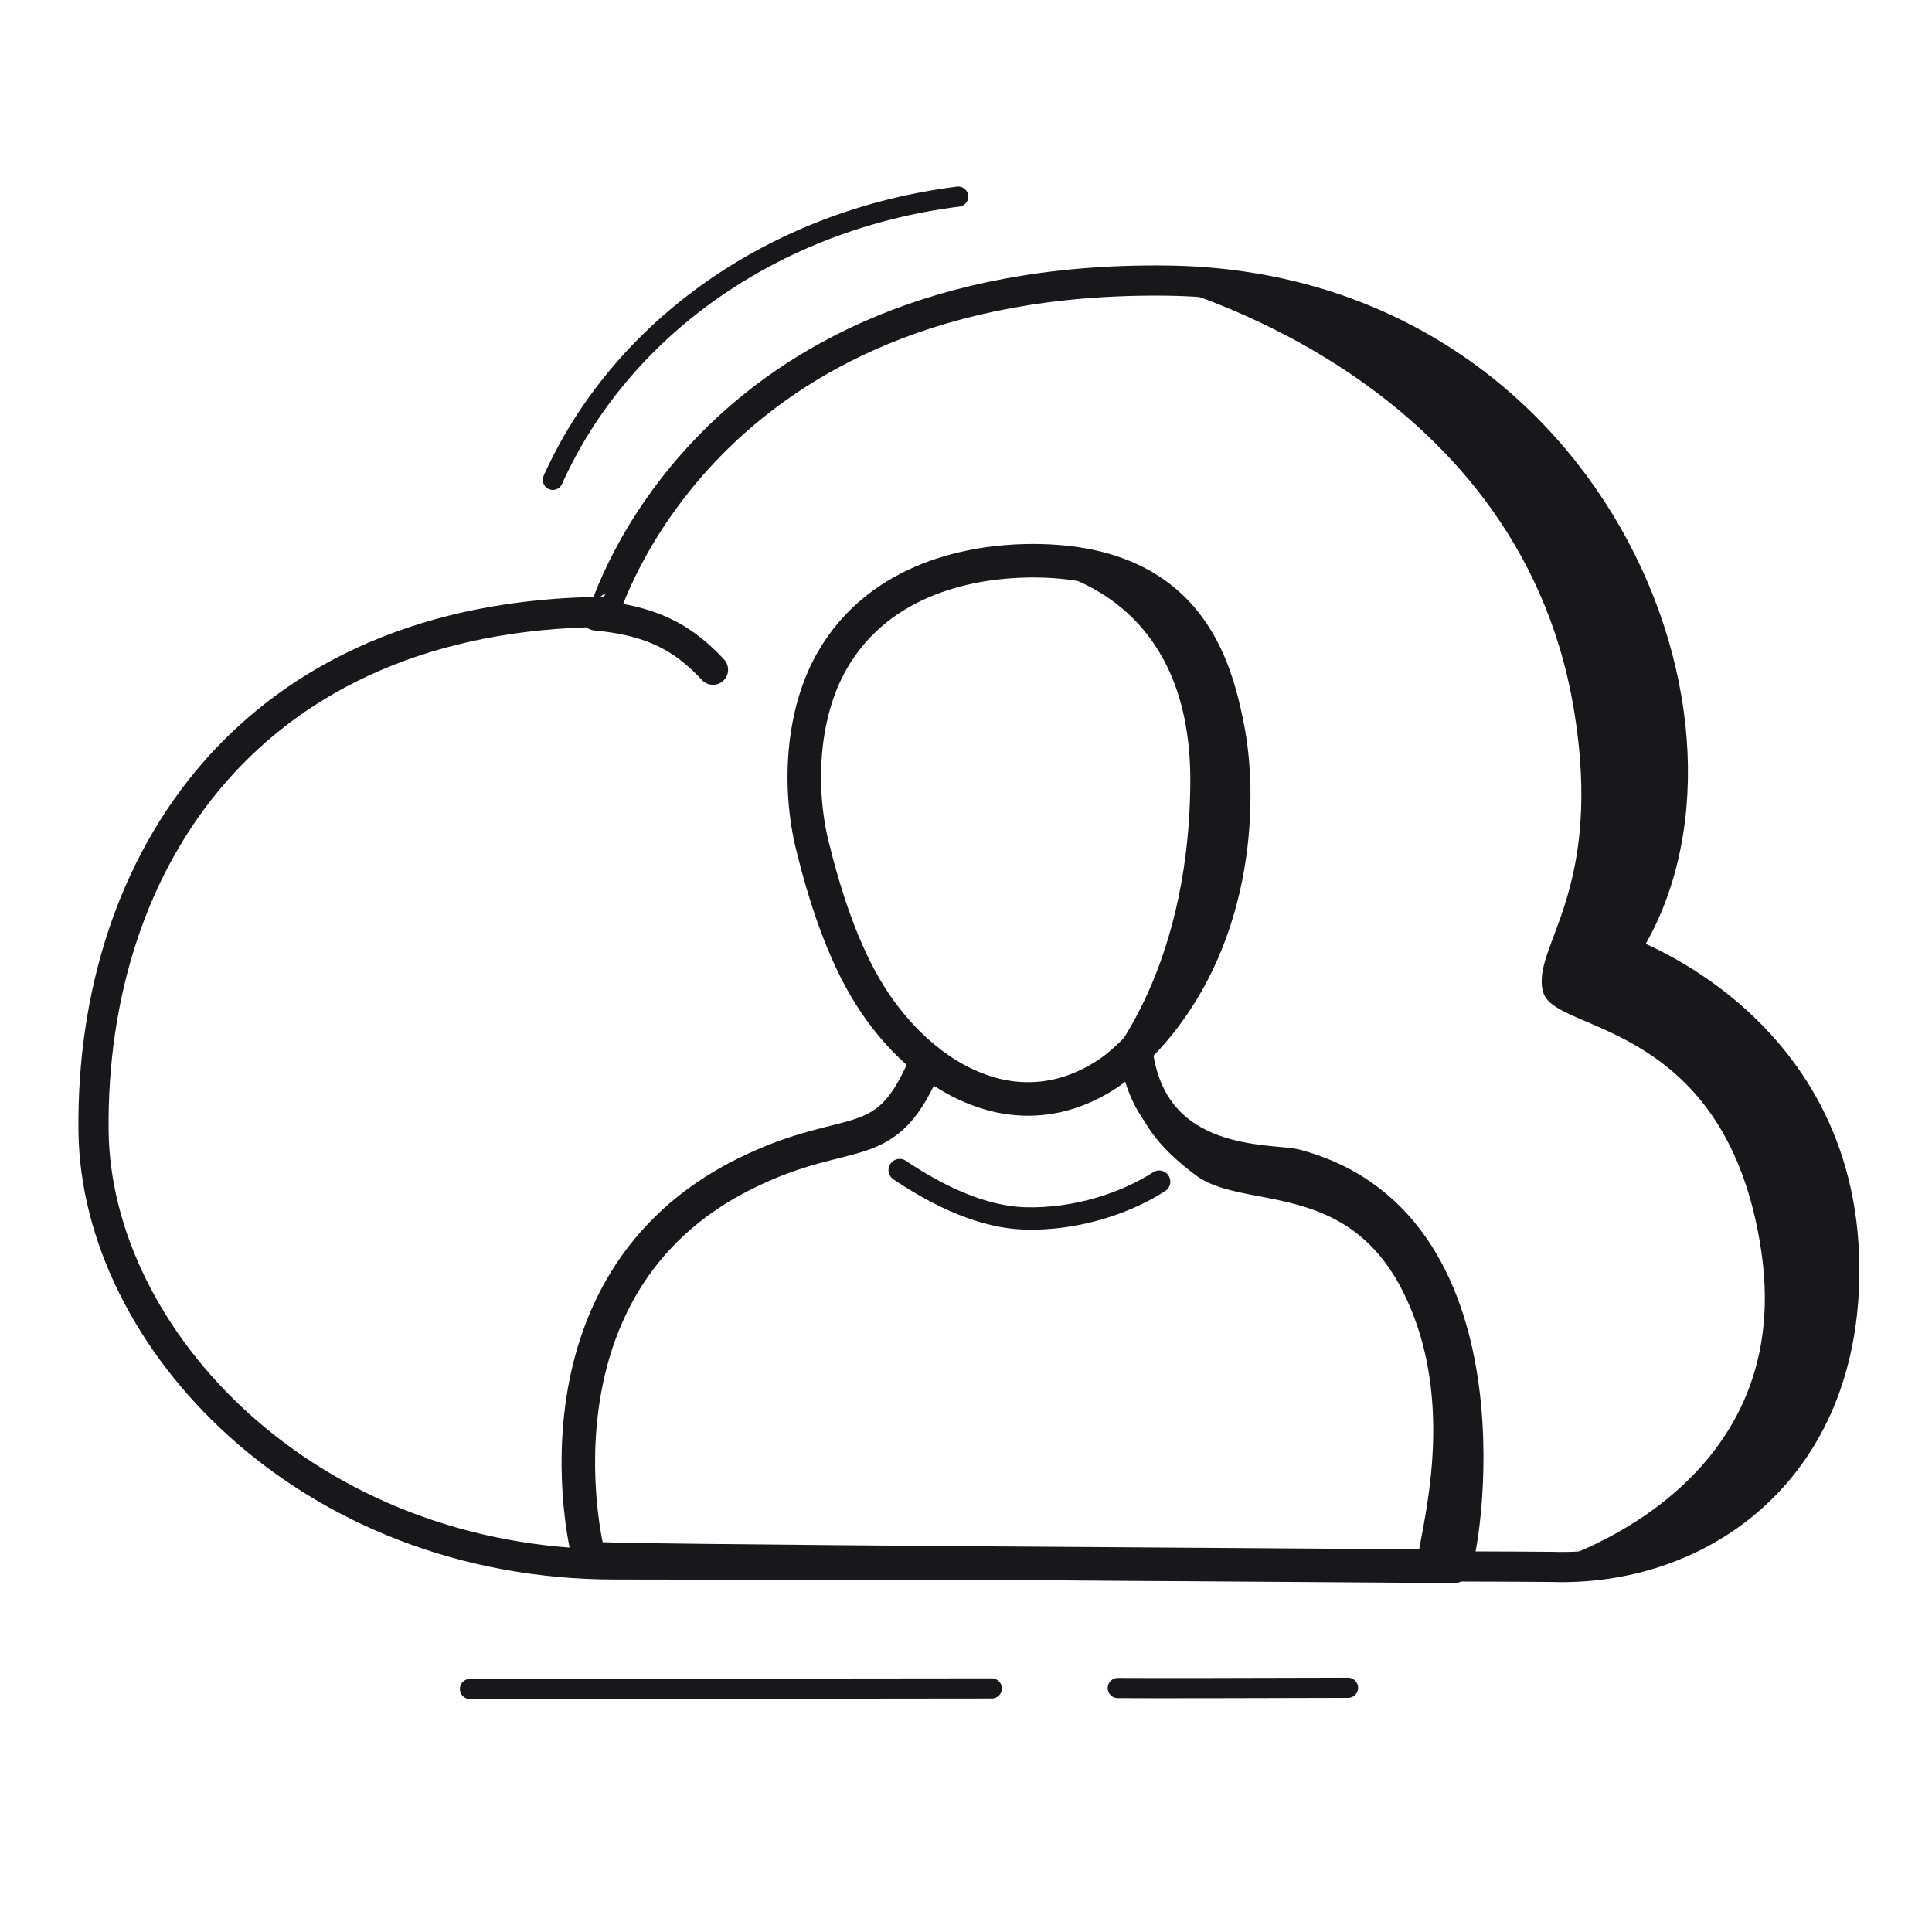 <svg xmlns="http://www.w3.org/2000/svg" width="192" height="192" style="width:100%;height:100%;transform:translate3d(0,0,0);content-visibility:visible" viewBox="0 0 192 192"><defs><clipPath id="b"><path d="M0 0h192v192H0z"/></clipPath><clipPath id="f"><path d="M0 0h192v192H0z"/></clipPath><clipPath id="e"><path d="M0 0h192v192H0z"/></clipPath><clipPath id="d"><path d="M0 0h192v192H0z"/></clipPath><clipPath id="c"><path d="M0 0h192v192H0z"/></clipPath><path id="a" style="display:none"/><mask id="g" mask-type="alpha"><use xmlns:ns1="http://www.w3.org/1999/xlink" ns1:href="#a"/></mask></defs><g clip-path="url(#b)"><g clip-path="url(#c)" style="display:none"><g style="display:none"><path class="primary"/><path fill="none" class="primary"/></g><path fill="none" class="primary" style="display:none"/><path fill="none" class="primary" style="display:none"/><path fill="none" class="primary" style="display:none"/><path fill="none" class="primary" style="display:none"/><path fill="none" class="primary" style="display:none"/><g fill="none" style="display:none"><path class="primary"/><path class="primary"/><path class="primary"/></g><g style="display:none"><path class="primary"/><path fill="none" class="primary"/><path class="primary"/><path fill="none" class="primary"/></g></g><g clip-path="url(#d)" style="display:none"><g style="display:none"><path class="primary"/><path fill="none" class="primary"/></g><path fill="none" class="primary" style="display:none"/><path fill="none" class="primary" style="display:none"/><path fill="none" class="primary" style="display:none"/><path fill="none" class="primary" style="display:none"/><path fill="none" class="primary" style="display:none"/><g fill="none" style="display:none"><path class="primary"/><path class="primary"/><path class="primary"/></g><g style="display:none"><path class="primary"/><path fill="none" class="primary"/><path class="primary"/><path fill="none" class="primary"/></g></g><g clip-path="url(#e)" style="display:block"><g style="display:block"><path fill="#17171C" d="M156.872 70.258c-5.721-33.784-41.697-42.381-40.916-42.371 41.748.506 59.788 44.587 45.41 66.626-.027.042 23.206 7.841 21.86 33.856-.959 18.528-14.842 27.803-28.989 27.346-.113-.004 24.863-6.954 21.303-31.359-3.386-23.205-20.678-22.234-21.706-25.901-1.162-4.148 6.16-9.765 3.038-28.197" class="primary"/><path fill="none" stroke="#17171C" stroke-linecap="round" stroke-linejoin="round" stroke-width=".996" d="M156.872 70.258c-5.721-33.784-41.697-42.381-40.916-42.371 41.748.506 59.788 44.587 45.41 66.626-.027.042 23.206 7.841 21.86 33.856-.959 18.528-14.842 27.803-28.989 27.346-.113-.004 24.863-6.954 21.303-31.359-3.386-23.205-20.678-22.234-21.706-25.901-1.162-4.148 6.16-9.765 3.038-28.197" class="primary"/></g><path fill="none" stroke="#17171C" stroke-linecap="round" stroke-linejoin="round" stroke-width="2.998" d="M57.95 63.91c-1.532-.05-79.474-.251-93.054-.245-30.615.014-51.663-22.381-51.888-43.101-.291-26.796 15.661-51.273 50.743-51.56.112 0 9.632-33.484 55.918-32.923 41.748.506 59.788 44.587 45.41 66.626-.027.042 23.206 7.842 21.86 33.857C85.98 55.092 72.097 64.367 57.95 63.91" class="primary" style="display:block" transform="translate(96.287 91.805)"/><path fill="none" stroke="#17171C" stroke-linecap="round" stroke-linejoin="round" stroke-width="3" d="M5.449 3.839a16 16 0 0 0-.628-.912C2.592-.154-.116-2.113-5.09-3.46" class="primary" style="display:block" transform="rotate(-9.847 402.164 -344.434)"/><path fill="none" stroke="#17171C" stroke-linecap="round" stroke-linejoin="round" stroke-width="2" d="M11.289-.006C1.605.024-7.86.045-11.594.02" class="primary" style="display:block" transform="translate(122.677 167.734)"/><path fill="none" stroke="#17171C" stroke-linecap="round" stroke-linejoin="round" stroke-width="2" d="M25.99.059C4.345.083-16.56.108-25.872.115" class="primary" style="display:block" transform="translate(72.576 167.733)"/><path fill="none" stroke="#17171C" stroke-linecap="round" stroke-linejoin="round" stroke-width="2" d="M-20.087 13.949C-13.353-1.018 1.748-11.88 20.2-14.201" class="primary" style="display:block" transform="translate(75.026 33.739)"/><g fill="none" stroke="#17171C" stroke-linecap="round" stroke-linejoin="round" style="display:block"><path stroke-width="2.22" d="M115.196 117.43c-3.145 2.049-8.107 3.796-13.31 3.657-4.16-.11-8.549-2.16-12.478-4.807" class="primary"/><path stroke-width="3.33" d="M92.118 105.342c-4.078 10.015-7.376 6.005-18.05 11.283-22.477 11.113-15.668 38.142-15.49 38.233.636.322 73.585.675 85.904.811.737.008 6.77-33.791-15.71-39.801-2.397-.64-14.288.45-15.865-11.245" class="primary"/><path stroke-width="3.33" d="M82.712 65.627c4.846-8.402 14.283-9.809 19.316-9.898 16.084-.282 18.754 10.443 19.98 16.653 1.273 6.453 1.238 20.1-7.503 30.21-1.072 1.24-2.926 3.105-4.258 4.005-9.07 6.129-18.57.634-23.795-7.689-2.728-4.346-4.493-9.898-5.714-14.85-1.408-5.71-1.115-13.073 1.974-18.43" class="primary"/></g><g style="display:block"><path fill="#17171C" d="M114.077 103.001c-1.082 1.252-2.951 3.132-4.294 4.04q-.32.216-.639.412c.558-.783 9.5-9.864 9.648-29.644.149-19.93-15.441-21.861-16.875-22.078 15.845-.09 18.502 10.593 19.727 16.801 1.285 6.509 1.249 20.273-7.567 30.469" class="primary"/><path fill="none" stroke="#17171C" stroke-linecap="round" stroke-linejoin="round" stroke-width="1.002" d="M114.077 103.001c-1.082 1.252-2.951 3.132-4.294 4.04q-.32.216-.639.412c.558-.783 9.5-9.864 9.648-29.644.149-19.93-15.441-21.861-16.875-22.078 15.845-.09 18.502 10.593 19.727 16.801 1.285 6.509 1.249 20.273-7.567 30.469" class="primary"/><path fill="#17171C" d="M139.943 128.278c6.206 12.577.691 26.648 1.539 27.353 1.405.012 2.56.021 3.417.031.73.008 6.699-33.436-15.545-39.382-2.37-.633-14.125.444-15.696-11.108-1.156 2.885-.57 6.741 5.516 11.247 4.527 3.352 15.049.267 20.769 11.859m1.539 27.353a.12.12 0 0 0 .078.027" class="primary"/><path fill="none" stroke="#17171C" stroke-linecap="round" stroke-linejoin="round" stroke-width="1.001" d="M139.943 128.278c6.206 12.577.691 26.648 1.539 27.353 1.405.012 2.56.021 3.417.031.73.008 6.699-33.436-15.545-39.382-2.37-.633-14.125.444-15.696-11.108-1.156 2.885-.57 6.741 5.516 11.247 4.527 3.352 15.049.267 20.769 11.859m1.539 27.353a.12.12 0 0 0 .078.027" class="primary"/></g></g><g clip-path="url(#f)" style="display:none"><path fill="none" class="primary" style="display:none"/><path fill="none" class="primary" style="display:none"/><path fill="none" class="primary" style="display:none"/><path fill="none" class="primary" style="display:none"/><path fill="none" class="primary" style="display:none"/><g style="display:none"><path class="primary"/><path fill="none" class="primary"/><path class="primary"/><path fill="none" class="primary"/></g><g fill="none" mask="url(#g)" style="display:none"><path class="primary"/><path class="primary"/><path class="primary"/></g><g style="display:none"><path class="primary"/><path fill="none" class="primary"/></g></g></g></svg>
